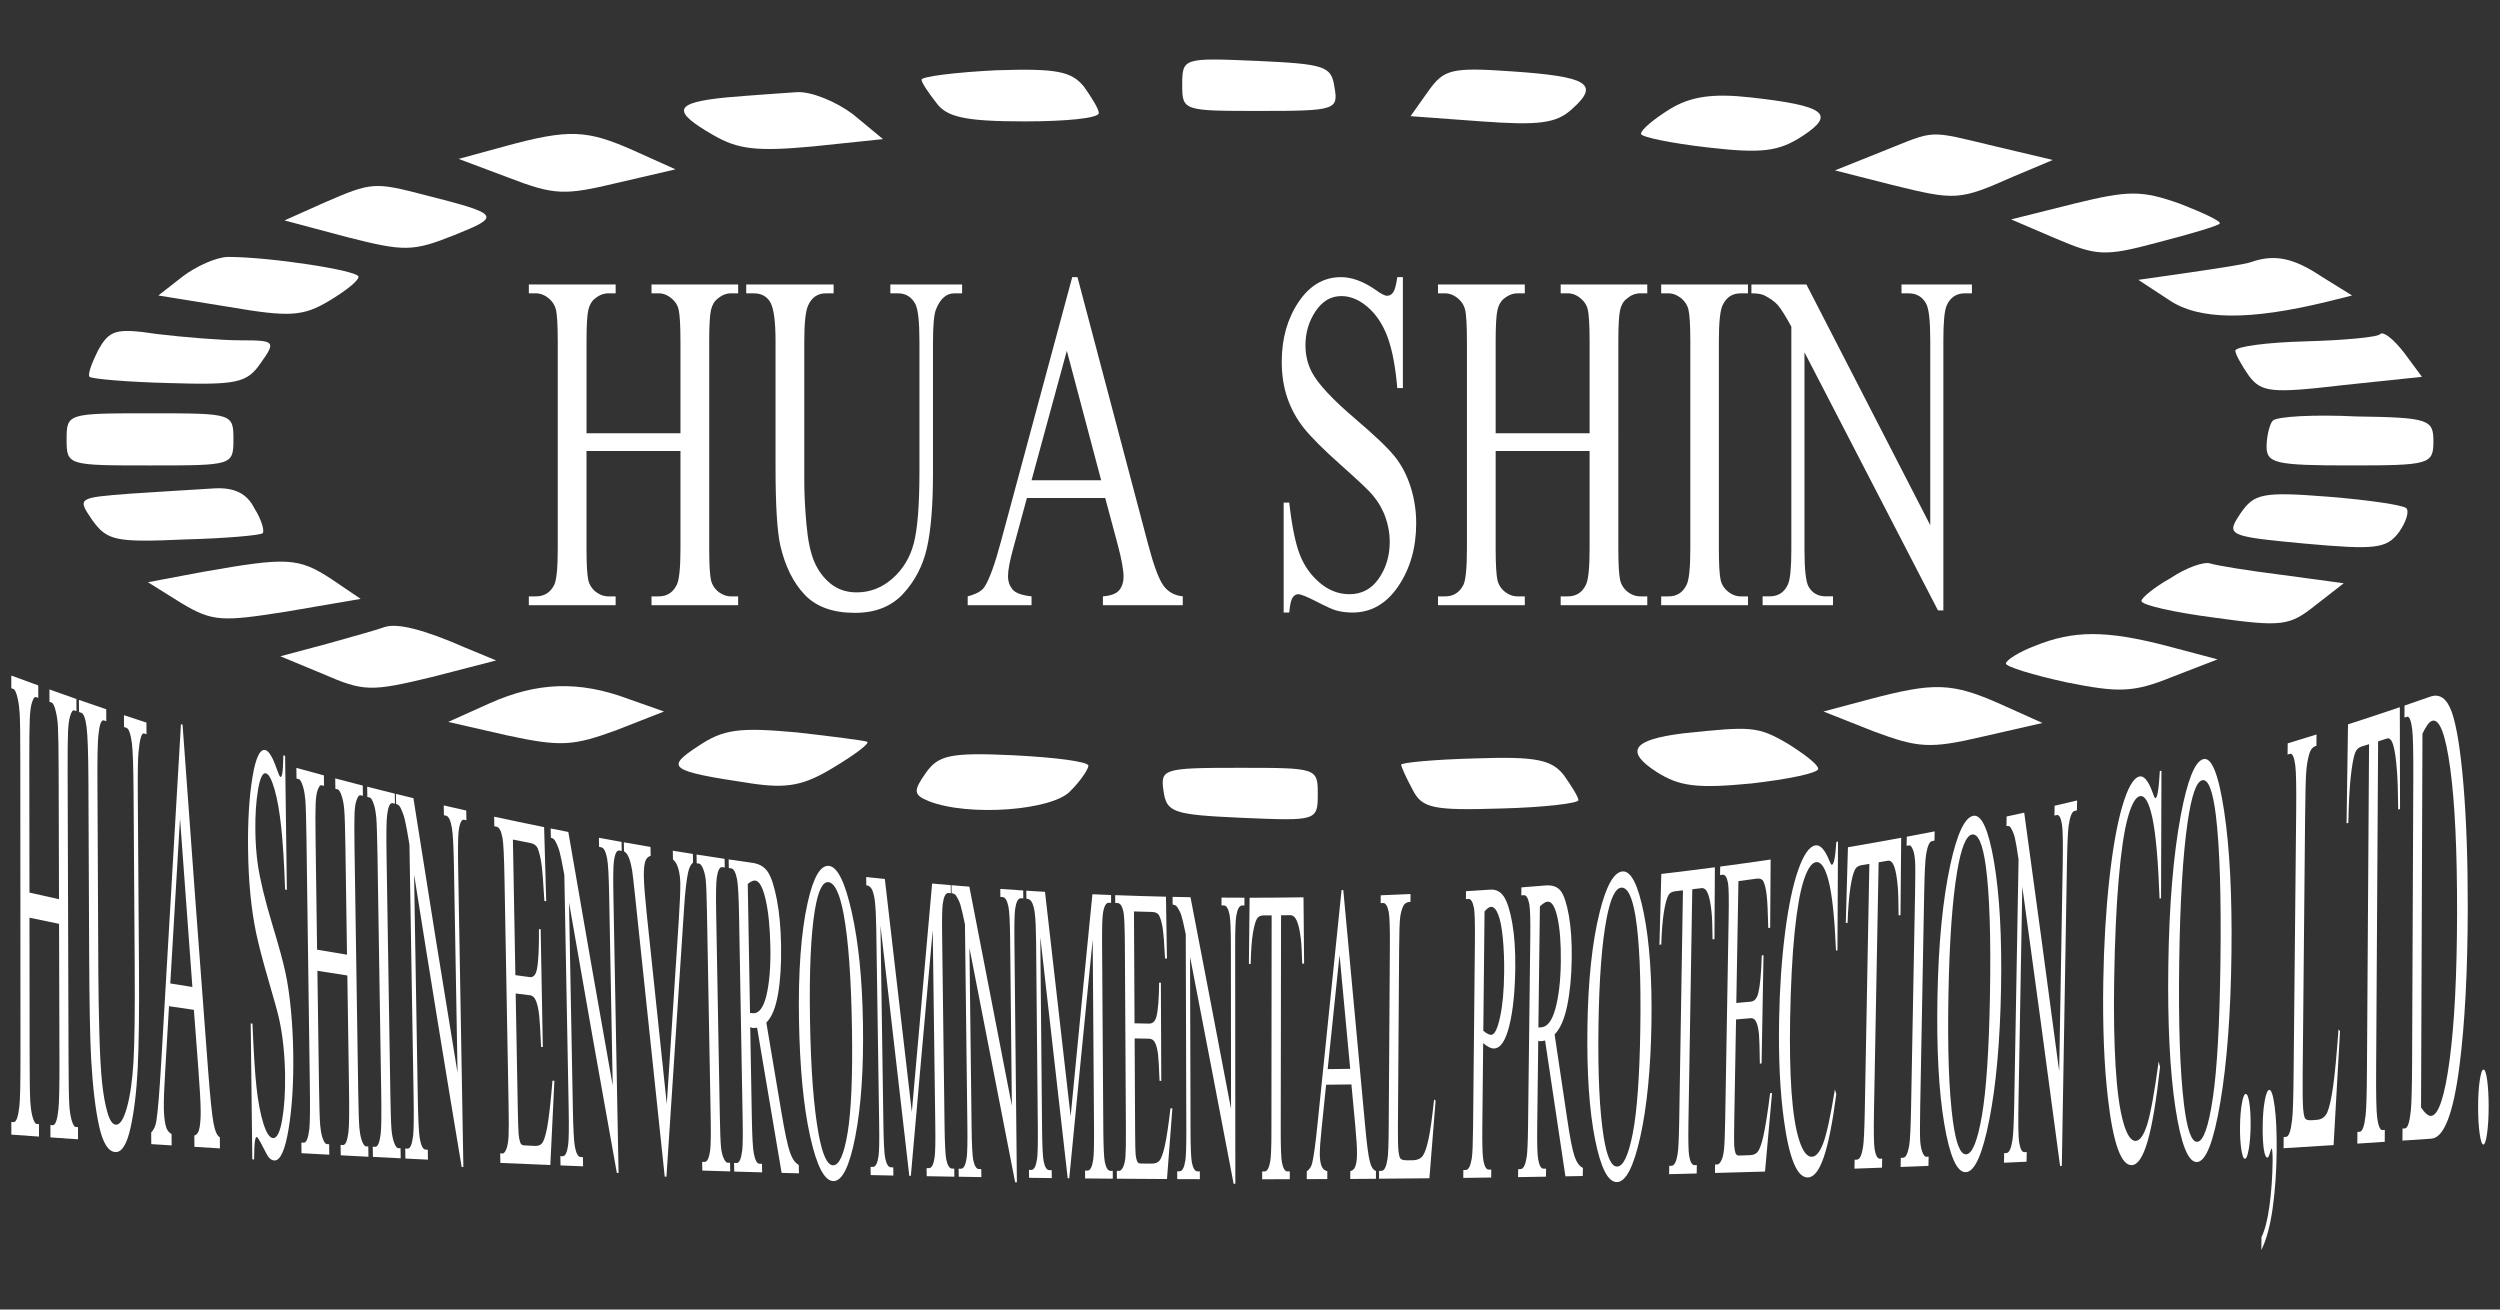 <?xml version="1.0" encoding="utf-8"?>
<!-- Generator: Adobe Illustrator 16.0.3, SVG Export Plug-In . SVG Version: 6.00 Build 0)  -->
<!DOCTYPE svg PUBLIC "-//W3C//DTD SVG 1.1//EN" "http://www.w3.org/Graphics/SVG/1.1/DTD/svg11.dtd">
<svg version="1.1" id="圖層_1" xmlns="http://www.w3.org/2000/svg" xmlns:xlink="http://www.w3.org/1999/xlink" x="0px" y="0px"
	 width="126px" height="66px" viewBox="0 0 126 66" enable-background="new 0 0 126 66" xml:space="preserve">
<rect x="0" y="0" width="126" height="66" fill="#333333" stroke="none"/>
<rect display="none" width="126" height="66"/>
<g>
	<path fill="#FFFFFF" d="M59.584,4.278c0,1.313,0.052,1.313,3.941,1.313c3.783,0,3.941-0.053,3.73-1.208
		c-0.157-1.051-0.473-1.156-3.888-1.313C59.637,2.912,59.584,2.912,59.584,4.278z"/>
	<path fill="#FFFFFF" d="M46.447,4.016c0,0.157,0.368,0.683,0.735,1.156c0.525,0.736,1.472,0.946,4.467,0.946
		c2.049,0,3.731-0.157,3.731-0.42c0-0.21-0.368-0.789-0.736-1.314c-0.63-0.788-1.366-0.946-4.466-0.841
		C48.129,3.647,46.447,3.858,46.447,4.016z"/>
	<path fill="#FFFFFF" d="M71.986,4.594l-0.894,1.261l3.573,0.263c2.891,0.21,3.783,0.105,4.572-0.63
		c1.418-1.261,0.787-1.629-3.049-1.892C73.143,3.385,72.773,3.49,71.986,4.594z"/>
	<path fill="#FFFFFF" d="M36.62,4.909c-2.68,0.263-2.785,0.683-0.683,1.892c1.261,0.736,2.208,0.841,5.045,0.578l3.521-0.368
		L42.979,5.75c-0.841-0.63-2.102-1.156-2.837-1.104S37.829,4.804,36.62,4.909z"/>
	<path fill="#FFFFFF" d="M84.178,5.487c-0.842,0.525-1.472,1.051-1.472,1.261c0,0.158,1.524,0.473,3.363,0.683
		c2.731,0.315,3.573,0.21,4.782-0.578c1.682-1.104,1.156-1.524-2.628-1.944C86.332,4.698,85.229,4.856,84.178,5.487z"/>
	<path fill="#FFFFFF" d="M25.427,7.378l-2.312,0.631l2.522,0.946c2.312,0.894,2.837,0.894,5.465,0.263l2.943-0.683l-2.102-0.946
		C29.579,6.538,28.686,6.485,25.427,7.378z"/>
	<path fill="#FFFFFF" d="M94.845,7.641L92.48,8.587l2.89,0.735c3.206,0.789,3.363,0.789,6.096-0.42l1.997-0.84l-2.891-0.684
		C97.052,6.538,97.63,6.538,94.845,7.641z"/>
	<path fill="#FFFFFF" d="M16.336,10.216l-1.997,0.893l3.153,0.841c2.89,0.736,3.311,0.736,5.413-0.105
		c2.365-0.946,2.312-1.051-1.419-1.997C18.859,9.165,18.753,9.165,16.336,10.216z"/>
	<path fill="#FFFFFF" d="M104.514,10.269l-3.152,0.789l2.207,0.946c2.102,0.893,2.47,0.946,5.201,0.21
		c1.63-0.421,3.049-0.841,3.102-0.946c0.104-0.105-0.789-0.525-1.997-0.999C107.93,9.585,107.299,9.585,104.514,10.269z"/>
	<path fill="#FFFFFF" d="M9.19,13.947l-1.209,0.946l3.574,0.578c3.047,0.525,3.731,0.473,5.044-0.315
		c0.789-0.473,1.471-0.999,1.471-1.208c0-0.315-4.466-0.999-6.568-0.999C10.924,12.949,9.873,13.422,9.19,13.947z"/>
	<path fill="#FFFFFF" d="M113.447,13.211c-0.263,0.105-1.682,0.315-3.101,0.525l-2.575,0.368l1.523,0.999
		c1.525,1.051,4.1,1.051,7.988,0.105l1.262-0.315l-1.524-0.946C115.602,13.001,114.656,12.791,113.447,13.211z"/>
	<path fill="#FFFFFF" d="M4.933,17.678c-0.315,0.631-0.525,1.208-0.42,1.313c0.105,0.105,1.892,0.263,3.993,0.315
		c3.416,0.105,3.941,0,4.625-0.998c0.789-1.104,0.736-1.156-0.998-1.156c-0.999,0-2.891-0.158-4.204-0.315
		C5.827,16.522,5.511,16.627,4.933,17.678z"/>
	<path fill="#FFFFFF" d="M119.963,16.837c-0.104,0.158-1.839,0.315-3.783,0.368c-1.944,0.053-3.521,0.263-3.521,0.473
		c0,0.158,0.316,0.736,0.684,1.261c0.631,0.841,1.156,0.893,4.729,0.473l3.994-0.42l-0.894-1.208
		C120.646,17.1,120.121,16.68,119.963,16.837z"/>
	<path fill="#FFFFFF" d="M3.357,22.145c0,1.313,0.052,1.313,4.204,1.313s4.204,0,4.204-1.313c0-1.314-0.053-1.314-4.204-1.314
		S3.357,20.831,3.357,22.145z"/>
	<path fill="#FFFFFF" d="M114.551,21.199c-0.158,0.157-0.315,0.788-0.315,1.313c0,0.841,0.474,0.946,4.204,0.946
		c3.993,0,4.204-0.052,4.204-1.208c0-1.104-0.211-1.208-3.89-1.261C116.652,20.884,114.761,20.989,114.551,21.199z"/>
	<path fill="#FFFFFF" d="M6.615,24.877c-2.732,0.21-2.732,0.21-1.944,1.366c0.736,0.999,1.156,1.104,4.625,0.946
		c2.049-0.052,3.836-0.21,3.941-0.315c0.105-0.105-0.052-0.683-0.42-1.262c-0.368-0.735-0.998-1.051-1.997-0.998
		C10.031,24.667,8.139,24.772,6.615,24.877z"/>
	<path fill="#FFFFFF" d="M112.922,25.875c-0.736,1.104-0.684,1.156,3.258,1.524c3.521,0.315,4.099,0.263,4.729-0.578
		c0.368-0.525,0.525-1.051,0.368-1.209c-0.158-0.157-1.945-0.42-3.941-0.578C114.025,24.772,113.604,24.877,112.922,25.875z"/>
	<path fill="#FFFFFF" d="M10.241,28.819l-2.785,0.525l1.682,1.051c1.577,0.946,2.049,0.946,5.36,0.42l3.679-0.631l-1.472-0.998
		C15.023,28.083,14.445,28.083,10.241,28.819z"/>
	<path fill="#FFFFFF" d="M109.4,29.134c-0.84,0.473-1.471,0.999-1.471,1.156c0,0.21,1.682,0.578,3.678,0.84
		c3.416,0.473,3.784,0.421,5.098-0.63l1.419-1.104l-3.101-0.42c-1.682-0.21-3.311-0.473-3.626-0.578
		C111.082,28.293,110.189,28.608,109.4,29.134z"/>
	<path fill="#FFFFFF" d="M19.384,31.604c-0.263,0.105-1.577,0.473-2.89,0.841l-2.365,0.631l2.154,0.893
		c2.05,0.894,2.417,0.894,5.465,0.158l3.258-0.841l-1.524-0.63C21.329,31.709,20.015,31.393,19.384,31.604z"/>
	<path fill="#FFFFFF" d="M102.569,32.549c-0.841,0.316-1.472,0.736-1.472,0.894s1.367,0.578,3.049,0.946
		c2.627,0.525,3.363,0.525,5.307-0.263l2.313-0.894l-2.574-0.683C106.143,31.761,104.514,31.761,102.569,32.549z"/>
	<path fill="#FFFFFF" d="M24.692,35.439l-2.102,0.946l2.995,0.684c2.68,0.578,3.311,0.525,5.465-0.263l2.417-0.946l-1.787-0.63
		C29.158,34.284,27.057,34.389,24.692,35.439z"/>
	<path fill="#FFFFFF" d="M94.267,35.23l-2.364,0.63l2.521,0.998c2.26,0.841,2.838,0.894,5.518,0.264l2.996-0.684l-2.102-0.945
		C98.365,34.389,97.473,34.389,94.267,35.23z"/>
	<path fill="#FFFFFF" d="M35.202,37.595c-1.682,1.104-1.524,1.261,2.68,1.892c1.787,0.263,2.627,0.105,4.099-0.788
		c1.051-0.631,1.839-1.209,1.734-1.313c-0.105-0.053-1.681-0.263-3.573-0.474C37.251,36.648,36.463,36.754,35.202,37.595z"/>
	<path fill="#FFFFFF" d="M84.808,36.964c-2.522,0.315-2.942,0.894-1.313,1.944c1.156,0.735,2.05,0.841,4.781,0.578
		c1.84-0.21,3.363-0.525,3.363-0.736c0-0.21-0.683-0.735-1.523-1.261C88.592,36.596,88.275,36.596,84.808,36.964z"/>
	<path fill="#FFFFFF" d="M46.657,38.961c-0.63,0.894-0.63,1.104,0.158,1.419c1.997,0.788,6.253,0.473,7.146-0.525
		c0.525-0.525,0.894-1.104,0.894-1.262c0-0.21-1.682-0.42-3.731-0.525C47.866,37.91,47.288,38.067,46.657,38.961z"/>
	<path fill="#FFFFFF" d="M70.619,38.54c0,0.105,0.264,0.684,0.578,1.262c0.473,0.946,1.051,1.051,4.467,0.946
		c2.154-0.054,3.889-0.263,3.889-0.421s-0.367-0.735-0.736-1.261c-0.629-0.789-1.418-0.946-4.466-0.842
		C72.301,38.277,70.619,38.436,70.619,38.54z"/>
	<path fill="#FFFFFF" d="M58.639,39.854c0.157,1.104,0.473,1.208,3.993,1.366c3.731,0.157,3.784,0.157,3.784-1.209
		c0-1.313-0.053-1.313-3.994-1.313C58.639,38.698,58.481,38.75,58.639,39.854z"/>
</g>
<g>
	<path fill="#FFFFFF" d="M29.56,21.835h4.735v-4.619c0-0.831-0.033-1.375-0.097-1.632c-0.045-0.195-0.149-0.364-0.311-0.508
		c-0.214-0.195-0.444-0.293-0.69-0.293h-0.36v-0.446h4.366v0.446h-0.36c-0.24,0-0.467,0.093-0.681,0.277
		c-0.162,0.123-0.272,0.315-0.331,0.577c-0.058,0.262-0.087,0.788-0.087,1.578V27.64c0,0.821,0.032,1.365,0.097,1.632
		c0.052,0.195,0.156,0.364,0.311,0.508c0.22,0.185,0.451,0.277,0.69,0.277h0.36v0.446h-4.366v-0.446h0.36
		c0.421,0,0.726-0.195,0.914-0.585c0.123-0.247,0.185-0.857,0.185-1.832v-4.911H29.56v4.911c0,0.821,0.032,1.365,0.097,1.632
		c0.052,0.195,0.156,0.364,0.311,0.508c0.221,0.185,0.451,0.277,0.69,0.277h0.37v0.446h-4.375v-0.446h0.359
		c0.421,0,0.729-0.195,0.924-0.585c0.117-0.247,0.175-0.857,0.175-1.832V17.217c0-0.831-0.032-1.375-0.097-1.632
		c-0.052-0.195-0.155-0.364-0.311-0.508c-0.22-0.195-0.451-0.293-0.69-0.293h-0.359v-0.446h4.375v0.446h-0.37
		c-0.24,0-0.47,0.093-0.69,0.277c-0.155,0.123-0.262,0.315-0.321,0.577c-0.058,0.262-0.087,0.788-0.087,1.578V21.835z"/>
	<path fill="#FFFFFF" d="M44.873,14.784v-0.446h3.617v0.446h-0.389c-0.402,0-0.71,0.267-0.924,0.801
		c-0.104,0.246-0.155,0.816-0.155,1.709v6.558c0,1.622-0.103,2.879-0.307,3.772s-0.603,1.66-1.196,2.302
		c-0.593,0.641-1.401,0.962-2.426,0.962c-1.115,0-1.96-0.305-2.538-0.916c-0.577-0.61-0.985-1.434-1.225-2.471
		c-0.162-0.708-0.243-2.037-0.243-3.987v-6.312c0-0.996-0.086-1.647-0.258-1.956c-0.172-0.308-0.452-0.462-0.841-0.462H37.61v-0.446
		h4.404v0.446h-0.389c-0.421,0-0.723,0.211-0.904,0.631c-0.123,0.288-0.185,0.883-0.185,1.786v7.051
		c0,0.626,0.035,1.345,0.107,2.155c0.071,0.811,0.202,1.442,0.394,1.894c0.191,0.452,0.467,0.824,0.826,1.116
		c0.36,0.292,0.799,0.439,1.317,0.439c0.668,0,1.266-0.231,1.794-0.693s0.888-1.052,1.079-1.771
		c0.191-0.718,0.287-1.935,0.287-3.648v-6.543c0-1.006-0.072-1.637-0.214-1.894c-0.195-0.349-0.483-0.523-0.865-0.523H44.873z"/>
	<path fill="#FFFFFF" d="M55.703,25.099h-3.947l-0.69,2.541c-0.175,0.626-0.263,1.098-0.263,1.416c0,0.247,0.075,0.462,0.224,0.646
		c0.149,0.185,0.47,0.303,0.963,0.354v0.446h-3.218v-0.446c0.428-0.113,0.707-0.267,0.836-0.462c0.253-0.38,0.535-1.155,0.846-2.325
		l3.587-13.302h0.263l3.558,13.456c0.285,1.078,0.544,1.776,0.778,2.094c0.233,0.318,0.558,0.498,0.972,0.539v0.446h-4.025v-0.446
		c0.408-0.031,0.684-0.136,0.826-0.316c0.143-0.179,0.214-0.402,0.214-0.669c0-0.349-0.101-0.898-0.301-1.647L55.703,25.099z
		 M55.499,24.206l-1.731-6.527l-1.779,6.527H55.499z"/>
	<path fill="#FFFFFF" d="M70.705,13.968v5.589h-0.282c-0.091-1.067-0.253-1.919-0.485-2.556c-0.234-0.636-0.566-1.142-0.997-1.517
		c-0.431-0.375-0.877-0.562-1.337-0.562c-0.525,0-0.957,0.254-1.298,0.762c-0.341,0.508-0.511,1.08-0.511,1.716
		c0,0.493,0.107,0.945,0.32,1.355c0.313,0.595,1.054,1.391,2.227,2.386c0.953,0.811,1.604,1.432,1.949,1.863
		c0.348,0.431,0.615,0.942,0.803,1.532c0.188,0.59,0.282,1.204,0.282,1.84c0,1.222-0.3,2.276-0.899,3.164
		c-0.6,0.888-1.369,1.332-2.309,1.332c-0.299,0-0.578-0.036-0.837-0.108c-0.155-0.041-0.478-0.188-0.968-0.439
		c-0.488-0.251-0.799-0.377-0.928-0.377c-0.123,0-0.223,0.062-0.297,0.185c-0.074,0.124-0.128,0.37-0.16,0.739h-0.282V25.33h0.282
		c0.129,1.16,0.305,2.027,0.525,2.602c0.22,0.575,0.557,1.054,1.011,1.439c0.454,0.385,0.952,0.577,1.497,0.577
		c0.622,0,1.117-0.264,1.482-0.793c0.366-0.528,0.55-1.147,0.55-1.855c0-0.4-0.069-0.803-0.209-1.208s-0.354-0.783-0.647-1.132
		c-0.193-0.236-0.727-0.741-1.599-1.516s-1.492-1.394-1.862-1.855c-0.369-0.461-0.649-0.97-0.84-1.524
		C64.695,19.511,64.6,18.9,64.6,18.233c0-1.16,0.279-2.16,0.841-3.002c0.561-0.841,1.274-1.263,2.144-1.263
		c0.545,0,1.121,0.21,1.73,0.631c0.279,0.206,0.477,0.308,0.594,0.308c0.129,0,0.234-0.062,0.315-0.185
		c0.081-0.123,0.147-0.375,0.199-0.754H70.705z"/>
	<path fill="#FFFFFF" d="M75.381,21.835h4.735v-4.619c0-0.831-0.032-1.375-0.097-1.632c-0.046-0.195-0.15-0.364-0.312-0.508
		c-0.214-0.195-0.444-0.293-0.69-0.293h-0.359v-0.446h4.365v0.446h-0.359c-0.24,0-0.467,0.093-0.682,0.277
		c-0.162,0.123-0.271,0.315-0.33,0.577s-0.088,0.788-0.088,1.578V27.64c0,0.821,0.033,1.365,0.098,1.632
		c0.052,0.195,0.156,0.364,0.311,0.508c0.221,0.185,0.451,0.277,0.691,0.277h0.359v0.446h-4.365v-0.446h0.359
		c0.422,0,0.727-0.195,0.914-0.585c0.123-0.247,0.185-0.857,0.185-1.832v-4.911h-4.735v4.911c0,0.821,0.033,1.365,0.098,1.632
		c0.052,0.195,0.156,0.364,0.311,0.508c0.221,0.185,0.451,0.277,0.691,0.277h0.369v0.446h-4.375v-0.446h0.359
		c0.422,0,0.729-0.195,0.924-0.585c0.117-0.247,0.175-0.857,0.175-1.832V17.217c0-0.831-0.032-1.375-0.097-1.632
		c-0.053-0.195-0.156-0.364-0.312-0.508c-0.22-0.195-0.45-0.293-0.69-0.293h-0.359v-0.446h4.375v0.446H76.48
		c-0.24,0-0.471,0.093-0.691,0.277c-0.154,0.123-0.262,0.315-0.32,0.577s-0.088,0.788-0.088,1.578V21.835z"/>
	<path fill="#FFFFFF" d="M88.098,30.057v0.446h-4.375v-0.446h0.369c0.422,0,0.727-0.195,0.914-0.585
		c0.123-0.247,0.186-0.857,0.186-1.832V17.202c0-0.821-0.033-1.36-0.098-1.617c-0.052-0.195-0.156-0.364-0.311-0.508
		c-0.221-0.195-0.451-0.293-0.691-0.293h-0.369v-0.446h4.375v0.446h-0.369c-0.415,0-0.717,0.195-0.904,0.585
		c-0.129,0.256-0.194,0.867-0.194,1.832V27.64c0,0.821,0.032,1.365,0.097,1.632c0.053,0.195,0.159,0.364,0.321,0.508
		c0.214,0.185,0.44,0.277,0.681,0.277H88.098z"/>
	<path fill="#FFFFFF" d="M88.273,14.338h2.771l6.241,12.131v-9.33c0-0.985-0.071-1.601-0.214-1.847
		c-0.188-0.339-0.482-0.508-0.885-0.508h-0.35v-0.446h3.549v0.446h-0.36c-0.428,0-0.732,0.206-0.914,0.616
		c-0.11,0.256-0.165,0.836-0.165,1.739v13.625h-0.272l-6.728-13.009v9.945c0,0.996,0.068,1.616,0.204,1.863
		c0.188,0.329,0.479,0.493,0.875,0.493h0.359v0.446h-3.548v-0.446h0.359c0.434,0,0.742-0.206,0.924-0.616
		c0.109-0.256,0.165-0.836,0.165-1.739V16.462c-0.298-0.544-0.524-0.903-0.676-1.078c-0.152-0.174-0.378-0.339-0.676-0.493
		c-0.143-0.072-0.363-0.108-0.661-0.108V14.338z"/>
</g>
<g>
	<g>
		<path fill="#FFFFFF" d="M1.485,44.987C1.98,45.1,2.477,45.211,2.974,45.32c-0.006-2.138-0.012-4.276-0.018-6.414
			C2.953,37.752,2.94,36.993,2.92,36.63c-0.015-0.274-0.047-0.521-0.099-0.738c-0.066-0.295-0.139-0.455-0.216-0.481
			c-0.037-0.014-0.074-0.026-0.112-0.039c0-0.208-0.001-0.416-0.001-0.623c0.453,0.161,0.906,0.321,1.359,0.48
			c0.001,0.204,0.001,0.408,0.002,0.612c-0.038-0.013-0.075-0.025-0.113-0.038c-0.075-0.026-0.145,0.076-0.21,0.309
			c-0.05,0.152-0.083,0.406-0.101,0.763c-0.017,0.354-0.024,1.078-0.02,2.169c0.015,4.797,0.031,9.594,0.046,14.391
			c0.003,1.135,0.016,1.887,0.038,2.257c0.017,0.271,0.052,0.507,0.102,0.709c0.07,0.261,0.145,0.394,0.221,0.399
			c0.038,0.002,0.077,0.006,0.115,0.008c0.001,0.205,0.001,0.409,0.002,0.613c-0.464-0.032-0.928-0.064-1.391-0.097
			c0-0.208-0.001-0.415-0.001-0.623c0.038,0.003,0.076,0.006,0.114,0.009c0.135,0.011,0.23-0.254,0.289-0.79
			c0.038-0.339,0.056-1.185,0.052-2.54c-0.006-2.272-0.012-4.546-0.019-6.819c-0.497-0.102-0.994-0.205-1.491-0.31
			c0.002,2.315,0.005,4.632,0.007,6.947c0.001,1.163,0.012,1.934,0.033,2.313c0.017,0.277,0.05,0.52,0.1,0.728
			c0.071,0.267,0.144,0.402,0.22,0.408c0.04,0.003,0.079,0.006,0.118,0.01c0,0.209,0,0.418,0.001,0.627
			c-0.465-0.032-0.929-0.065-1.394-0.1c0-0.213,0-0.426,0-0.639c0.038,0.003,0.076,0.006,0.114,0.009
			c0.134,0.011,0.232-0.26,0.293-0.809c0.038-0.348,0.056-1.215,0.054-2.603c-0.002-4.944-0.005-9.888-0.008-14.831
			c0-1.183-0.01-1.96-0.031-2.332c-0.017-0.282-0.049-0.535-0.097-0.757c-0.069-0.304-0.14-0.468-0.215-0.495
			c-0.037-0.013-0.074-0.026-0.111-0.04c0-0.213,0-0.426,0-0.639c0.452,0.168,0.905,0.333,1.358,0.497c0,0.21,0,0.419,0.001,0.628
			c-0.038-0.014-0.077-0.027-0.115-0.04c-0.075-0.027-0.146,0.077-0.214,0.314c-0.049,0.156-0.082,0.417-0.099,0.782
			c-0.017,0.362-0.026,1.104-0.024,2.222C1.48,40.63,1.482,42.809,1.485,44.987z"/>
		<path fill="#FFFFFF" d="M6.25,36.64c-0.001-0.198-0.002-0.396-0.003-0.595c0.377,0.126,0.755,0.25,1.133,0.373
			c0.001,0.195,0.002,0.392,0.004,0.587c-0.041-0.014-0.081-0.026-0.122-0.039c-0.127-0.04-0.221,0.279-0.283,0.964
			c-0.03,0.315-0.042,1.063-0.033,2.244c0.02,2.889,0.039,5.777,0.059,8.666c0.015,2.144-0.007,3.8-0.063,4.974
			c-0.057,1.175-0.177,2.179-0.361,3.018c-0.184,0.837-0.439,1.251-0.766,1.231c-0.356-0.021-0.627-0.448-0.816-1.29
			c-0.188-0.84-0.323-1.973-0.405-3.393c-0.056-0.971-0.089-2.786-0.101-5.443c-0.013-2.868-0.025-5.735-0.037-8.603
			c-0.006-1.356-0.037-2.253-0.092-2.69c-0.056-0.438-0.145-0.678-0.265-0.72c-0.04-0.013-0.079-0.026-0.118-0.04
			c-0.001-0.203-0.002-0.407-0.002-0.611c0.458,0.159,0.916,0.316,1.375,0.473c0.001,0.2,0.002,0.4,0.003,0.601
			c-0.041-0.014-0.081-0.026-0.122-0.04c-0.131-0.044-0.224,0.21-0.278,0.761c-0.037,0.376-0.053,1.178-0.046,2.4
			c0.015,3.186,0.03,6.37,0.045,9.556c0.004,0.849,0.02,1.823,0.048,2.926c0.028,1.101,0.074,1.96,0.137,2.577
			c0.064,0.617,0.154,1.129,0.271,1.531c0.116,0.405,0.257,0.612,0.422,0.625c0.213,0.017,0.402-0.278,0.567-0.88
			c0.165-0.601,0.273-1.373,0.328-2.317c0.054-0.946,0.075-2.554,0.06-4.823c-0.019-2.891-0.038-5.78-0.057-8.67
			c-0.009-1.333-0.037-2.176-0.083-2.53c-0.064-0.481-0.156-0.742-0.275-0.781C6.332,36.666,6.291,36.653,6.25,36.64z"/>
		<path fill="#FFFFFF" d="M9.772,50.896c-0.418-0.061-0.836-0.121-1.254-0.184c-0.064,1.088-0.128,2.179-0.192,3.272
			c-0.05,0.809-0.073,1.422-0.069,1.837c0.003,0.32,0.029,0.603,0.078,0.847s0.152,0.405,0.311,0.482
			c0.002,0.193,0.003,0.386,0.005,0.578c-0.343-0.021-0.685-0.043-1.027-0.064c-0.001-0.195-0.003-0.391-0.004-0.586
			c0.136-0.139,0.223-0.334,0.262-0.586c0.077-0.49,0.159-1.496,0.247-3.011c0.335-5.738,0.665-11.398,0.99-16.982
			c0.027,0.009,0.055,0.018,0.082,0.026c0.424,5.884,0.853,11.688,1.287,17.416c0.105,1.376,0.196,2.266,0.274,2.673
			c0.079,0.408,0.185,0.642,0.317,0.702c0.002,0.188,0.004,0.375,0.006,0.563c-0.429-0.026-0.857-0.052-1.286-0.078
			c-0.002-0.19-0.004-0.381-0.005-0.571c0.13-0.03,0.217-0.157,0.26-0.384c0.043-0.226,0.063-0.509,0.06-0.849
			c-0.004-0.445-0.043-1.146-0.116-2.108C9.922,52.895,9.847,51.896,9.772,50.896z M9.696,49.744
			c-0.208-2.813-0.416-5.644-0.623-8.494c-0.163,2.754-0.326,5.525-0.491,8.316C8.954,49.626,9.325,49.686,9.696,49.744z"/>
		<path fill="#FFFFFF" d="M14.37,38.094c0.029,2.252,0.059,4.504,0.088,6.757c-0.03-0.007-0.06-0.013-0.089-0.019
			c-0.045-1.298-0.111-2.342-0.194-3.131c-0.084-0.79-0.197-1.43-0.339-1.923c-0.142-0.492-0.286-0.761-0.431-0.802
			c-0.167-0.046-0.298,0.227-0.399,0.821c-0.1,0.597-0.146,1.286-0.136,2.07c0.007,0.606,0.048,1.171,0.122,1.69
			c0.107,0.755,0.354,1.784,0.742,3.069c0.315,1.045,0.532,1.831,0.648,2.371c0.117,0.54,0.21,1.17,0.279,1.892
			c0.069,0.721,0.108,1.463,0.119,2.23c0.02,1.474-0.06,2.735-0.237,3.796c-0.178,1.062-0.417,1.589-0.718,1.574
			c-0.095-0.005-0.186-0.054-0.269-0.146c-0.05-0.053-0.156-0.238-0.315-0.556c-0.161-0.317-0.261-0.479-0.302-0.482
			c-0.04-0.003-0.07,0.071-0.092,0.222c-0.022,0.15-0.036,0.453-0.041,0.909c-0.03-0.001-0.06-0.003-0.09-0.005
			c-0.027-2.283-0.053-4.567-0.08-6.851c0.03,0.004,0.06,0.008,0.089,0.012c0.058,1.438,0.126,2.514,0.205,3.229
			c0.079,0.716,0.193,1.314,0.344,1.799c0.15,0.481,0.313,0.728,0.487,0.739c0.198,0.013,0.353-0.299,0.461-0.932
			c0.109-0.634,0.157-1.378,0.146-2.236c-0.005-0.484-0.034-0.975-0.085-1.474c-0.051-0.495-0.125-0.962-0.223-1.398
			c-0.065-0.296-0.244-0.932-0.532-1.924c-0.289-0.991-0.496-1.787-0.62-2.378c-0.124-0.591-0.22-1.234-0.288-1.932
			c-0.069-0.697-0.108-1.459-0.118-2.284c-0.017-1.435,0.058-2.65,0.223-3.639s0.384-1.437,0.659-1.356
			c0.172,0.051,0.358,0.36,0.557,0.927c0.092,0.273,0.156,0.415,0.192,0.425c0.041,0.012,0.072-0.054,0.097-0.195
			c0.023-0.143,0.041-0.44,0.051-0.896C14.311,38.076,14.341,38.085,14.37,38.094z"/>
		<path fill="#FFFFFF" d="M15.981,47.864c0.502,0.085,1.005,0.17,1.508,0.252c-0.027-1.8-0.054-3.6-0.08-5.399
			c-0.014-0.972-0.034-1.61-0.06-1.915c-0.018-0.231-0.054-0.438-0.107-0.619c-0.072-0.246-0.147-0.379-0.225-0.399
			c-0.038-0.01-0.076-0.02-0.114-0.029c-0.002-0.175-0.005-0.35-0.007-0.524c0.462,0.123,0.924,0.243,1.386,0.362
			c0.003,0.172,0.005,0.345,0.008,0.517c-0.038-0.01-0.077-0.02-0.114-0.029c-0.076-0.019-0.147,0.069-0.212,0.268
			c-0.049,0.13-0.082,0.345-0.095,0.646c-0.014,0.299-0.014,0.908,0,1.827c0.062,4.041,0.123,8.082,0.184,12.122
			c0.015,0.956,0.034,1.589,0.059,1.9c0.021,0.229,0.056,0.427,0.109,0.598c0.074,0.219,0.149,0.33,0.226,0.334
			c0.039,0.002,0.077,0.005,0.115,0.007c0.002,0.172,0.005,0.344,0.008,0.517c-0.466-0.024-0.931-0.049-1.397-0.073
			c-0.002-0.175-0.005-0.35-0.007-0.524c0.038,0.003,0.077,0.005,0.115,0.007c0.135,0.008,0.229-0.215,0.282-0.667
			c0.035-0.285,0.044-0.998,0.028-2.139c-0.029-1.913-0.057-3.827-0.085-5.74c-0.503-0.077-1.006-0.155-1.509-0.235
			c0.027,1.946,0.054,3.893,0.082,5.838c0.013,0.978,0.032,1.625,0.058,1.943c0.02,0.232,0.056,0.436,0.108,0.61
			c0.074,0.224,0.148,0.338,0.225,0.342c0.04,0.002,0.079,0.005,0.118,0.007c0.002,0.176,0.005,0.352,0.008,0.528
			c-0.467-0.025-0.933-0.051-1.4-0.076c-0.002-0.179-0.004-0.357-0.007-0.536c0.039,0.002,0.077,0.004,0.115,0.007
			c0.134,0.008,0.23-0.22,0.286-0.682c0.032-0.292,0.042-1.021,0.026-2.187c-0.057-4.151-0.113-8.304-0.17-12.455
			c-0.013-0.993-0.033-1.646-0.058-1.958c-0.019-0.236-0.055-0.447-0.107-0.633c-0.073-0.253-0.148-0.389-0.223-0.409
			c-0.038-0.011-0.076-0.021-0.114-0.031c-0.002-0.179-0.005-0.357-0.007-0.536c0.462,0.128,0.924,0.255,1.387,0.379
			c0.002,0.176,0.005,0.352,0.007,0.528c-0.039-0.011-0.078-0.021-0.117-0.031c-0.076-0.021-0.147,0.069-0.214,0.271
			c-0.046,0.133-0.078,0.354-0.092,0.661c-0.015,0.305-0.015,0.928-0.002,1.867C15.931,44.202,15.956,46.033,15.981,47.864z"/>
		<path fill="#FFFFFF" d="M20.187,57.871c0.003,0.169,0.005,0.338,0.008,0.507c-0.467-0.022-0.934-0.046-1.4-0.07
			c-0.002-0.171-0.005-0.343-0.008-0.515c0.039,0.002,0.079,0.005,0.118,0.007c0.135,0.008,0.229-0.212,0.282-0.655
			c0.035-0.281,0.043-0.98,0.026-2.102c-0.063-3.996-0.126-7.991-0.188-11.987c-0.015-0.942-0.036-1.564-0.061-1.863
			c-0.02-0.228-0.056-0.43-0.108-0.607c-0.074-0.242-0.148-0.372-0.225-0.392c-0.039-0.01-0.078-0.02-0.117-0.029
			c-0.003-0.172-0.005-0.344-0.008-0.515c0.464,0.118,0.928,0.234,1.392,0.35c0.003,0.169,0.006,0.338,0.008,0.508
			c-0.039-0.01-0.079-0.02-0.117-0.029c-0.133-0.031-0.225,0.167-0.278,0.599c-0.036,0.283-0.046,0.976-0.028,2.078
			c0.063,3.977,0.126,7.952,0.19,11.928c0.015,0.939,0.035,1.562,0.061,1.867c0.02,0.225,0.058,0.42,0.112,0.587
			c0.071,0.215,0.146,0.324,0.223,0.328C20.108,57.866,20.147,57.869,20.187,57.871z"/>
		<path fill="#FFFFFF" d="M19.954,40.013c0.294,0.073,0.588,0.145,0.882,0.216c0.739,4.712,1.48,9.324,2.224,13.844
			c-0.06-3.429-0.119-6.857-0.179-10.286c-0.019-1.086-0.053-1.77-0.104-2.052c-0.066-0.386-0.164-0.595-0.292-0.624
			c-0.038-0.009-0.075-0.017-0.112-0.025c-0.003-0.165-0.006-0.33-0.009-0.494c0.378,0.087,0.756,0.174,1.134,0.259
			c0.003,0.163,0.006,0.326,0.009,0.489c-0.039-0.009-0.077-0.018-0.115-0.025c-0.136-0.03-0.23,0.173-0.28,0.611
			c-0.03,0.275-0.037,0.909-0.019,1.903c0.087,4.996,0.174,9.992,0.261,14.988c-0.029-0.001-0.059-0.002-0.087-0.004
			c-0.802-4.805-1.602-9.717-2.398-14.743c0.062,3.733,0.124,7.466,0.186,11.199c0.019,1.121,0.052,1.821,0.1,2.101
			c0.066,0.374,0.163,0.563,0.29,0.569c0.038,0.003,0.077,0.005,0.115,0.007c0.003,0.166,0.006,0.333,0.008,0.5
			c-0.378-0.019-0.757-0.037-1.136-0.056c-0.002-0.168-0.005-0.337-0.008-0.506c0.039,0.002,0.077,0.004,0.116,0.007
			c0.139,0.007,0.233-0.22,0.284-0.68c0.031-0.288,0.038-0.94,0.021-1.96c-0.07-4.229-0.14-8.456-0.209-12.684
			c-0.105-0.635-0.183-1.058-0.235-1.266c-0.052-0.209-0.127-0.412-0.224-0.608c-0.047-0.093-0.118-0.15-0.213-0.174
			C19.959,40.351,19.957,40.182,19.954,40.013z"/>
		<path fill="#FFFFFF" d="M25.85,42.314c0.042,2.278,0.083,4.556,0.125,6.834c0.24,0.032,0.479,0.064,0.719,0.097
			c0.187,0.024,0.309-0.105,0.366-0.391c0.077-0.379,0.11-1.056,0.103-2.031c0.029,0.005,0.058,0.01,0.086,0.014
			c0.037,1.979,0.073,3.957,0.109,5.935c-0.029-0.002-0.058-0.005-0.087-0.008c-0.038-0.827-0.07-1.361-0.098-1.603
			c-0.034-0.297-0.086-0.532-0.155-0.709c-0.068-0.177-0.171-0.273-0.308-0.291c-0.24-0.029-0.48-0.06-0.72-0.09
			c0.034,1.899,0.069,3.799,0.104,5.698c0.015,0.769,0.029,1.236,0.045,1.4c0.017,0.166,0.042,0.3,0.076,0.399
			c0.034,0.102,0.096,0.154,0.185,0.158c0.185,0.01,0.37,0.02,0.555,0.028c0.185,0.01,0.318-0.052,0.398-0.184
			c0.08-0.131,0.156-0.39,0.229-0.775c0.09-0.514,0.177-1.29,0.262-2.33c0.032,0.003,0.064,0.006,0.097,0.008
			c-0.068,1.411-0.136,2.825-0.205,4.243c-0.839-0.034-1.679-0.069-2.518-0.105c-0.003-0.161-0.006-0.321-0.009-0.482
			c0.038,0.002,0.077,0.004,0.115,0.006c0.077,0.004,0.148-0.087,0.213-0.271c0.049-0.142,0.081-0.346,0.095-0.615
			c0.014-0.27,0.014-0.829-0.002-1.678c-0.068-3.762-0.136-7.522-0.204-11.284c-0.02-1.102-0.052-1.785-0.099-2.047
			c-0.064-0.354-0.165-0.546-0.299-0.574c-0.039-0.008-0.077-0.017-0.115-0.024c-0.003-0.16-0.006-0.321-0.008-0.481
			c0.838,0.182,1.677,0.357,2.518,0.527c0.035,1.245,0.07,2.491,0.106,3.736c-0.031-0.006-0.063-0.011-0.093-0.016
			c-0.05-0.893-0.099-1.512-0.146-1.855c-0.048-0.343-0.114-0.614-0.198-0.814c-0.067-0.132-0.182-0.214-0.343-0.246
			C26.448,42.435,26.149,42.375,25.85,42.314z"/>
		<path fill="#FFFFFF" d="M27.753,41.755c0.296,0.059,0.593,0.117,0.89,0.176c0.747,4.342,1.493,8.602,2.238,12.786
			c-0.059-3.181-0.119-6.361-0.178-9.542c-0.019-1.008-0.053-1.641-0.104-1.901c-0.067-0.356-0.164-0.548-0.294-0.571
			c-0.038-0.007-0.075-0.014-0.113-0.021c-0.003-0.152-0.006-0.306-0.008-0.458c0.38,0.07,0.761,0.14,1.142,0.208
			c0.003,0.151,0.006,0.303,0.008,0.454c-0.038-0.007-0.077-0.014-0.115-0.021c-0.138-0.024-0.232,0.167-0.283,0.576
			c-0.03,0.256-0.037,0.845-0.02,1.767c0.086,4.637,0.173,9.273,0.259,13.91c-0.029-0.001-0.058-0.002-0.087-0.003
			c-0.802-4.455-1.606-8.996-2.41-13.63c0.064,3.453,0.128,6.907,0.193,10.361c0.019,1.037,0.053,1.685,0.102,1.943
			c0.066,0.346,0.163,0.52,0.29,0.525c0.039,0.002,0.077,0.003,0.115,0.005c0.003,0.154,0.006,0.309,0.009,0.463
			c-0.379-0.015-0.759-0.029-1.138-0.045c-0.003-0.156-0.006-0.312-0.008-0.468c0.038,0.002,0.077,0.004,0.115,0.005
			c0.139,0.007,0.234-0.204,0.284-0.63c0.03-0.267,0.038-0.87,0.02-1.813c-0.072-3.91-0.145-7.821-0.218-11.732
			c-0.106-0.584-0.186-0.973-0.238-1.165c-0.052-0.191-0.128-0.378-0.227-0.557c-0.047-0.084-0.118-0.136-0.214-0.154
			C27.759,42.067,27.756,41.911,27.753,41.755z"/>
		<path fill="#FFFFFF" d="M34.922,43.038c0.002,0.146,0.005,0.294,0.008,0.44c-0.114,0.083-0.198,0.252-0.253,0.507
			c-0.079,0.373-0.145,0.95-0.196,1.735c-0.299,4.486-0.596,9.014-0.892,13.585c-0.029-0.001-0.059-0.002-0.087-0.003
			c-0.496-4.66-0.993-9.368-1.492-14.128c-0.076-0.726-0.128-1.175-0.156-1.345c-0.046-0.256-0.1-0.46-0.162-0.609
			c-0.06-0.151-0.142-0.256-0.243-0.315c-0.002-0.15-0.005-0.302-0.008-0.453c0.448,0.08,0.896,0.158,1.344,0.234
			c0.002,0.149,0.005,0.299,0.008,0.448c-0.151,0.047-0.248,0.159-0.289,0.338c-0.042,0.179-0.06,0.413-0.055,0.702
			c0.007,0.394,0.056,1.02,0.145,1.877c0.337,3.221,0.675,6.419,1.011,9.595c0.201-3.103,0.402-6.185,0.604-9.248
			c0.059-0.907,0.084-1.537,0.078-1.894c-0.004-0.225-0.031-0.443-0.083-0.66c-0.051-0.216-0.133-0.38-0.245-0.489
			c-0.008-0.001-0.021-0.014-0.042-0.036c-0.002-0.148-0.005-0.297-0.008-0.444C34.247,42.931,34.584,42.984,34.922,43.038z"/>
		<path fill="#FFFFFF" d="M36.794,58.604c0.002,0.145,0.005,0.29,0.008,0.435c-0.468-0.014-0.937-0.028-1.405-0.043
			c-0.002-0.146-0.005-0.293-0.008-0.439c0.04,0.001,0.079,0.002,0.118,0.004c0.135,0.005,0.23-0.185,0.283-0.564
			c0.035-0.24,0.045-0.839,0.027-1.797c-0.062-3.415-0.124-6.831-0.186-10.246c-0.014-0.806-0.035-1.337-0.06-1.592
			c-0.02-0.193-0.057-0.364-0.11-0.514c-0.074-0.203-0.15-0.31-0.228-0.321c-0.04-0.006-0.079-0.012-0.119-0.019
			c-0.003-0.146-0.005-0.293-0.008-0.439c0.471,0.074,0.941,0.146,1.413,0.216c0.002,0.146,0.005,0.29,0.008,0.436
			c-0.04-0.006-0.079-0.012-0.119-0.018c-0.134-0.02-0.228,0.155-0.282,0.528c-0.037,0.245-0.048,0.84-0.031,1.783
			c0.062,3.403,0.123,6.807,0.184,10.21c0.014,0.804,0.035,1.336,0.06,1.598c0.02,0.191,0.057,0.358,0.112,0.501
			c0.072,0.184,0.146,0.275,0.223,0.278C36.715,58.601,36.755,58.603,36.794,58.604z"/>
		<path fill="#FFFFFF" d="M40.268,59.136c-0.292-0.008-0.583-0.016-0.875-0.023c-0.411-2.42-0.823-4.858-1.236-7.317
			c-0.083,0.013-0.149,0.018-0.2,0.014c-0.022-0.002-0.047-0.006-0.071-0.013s-0.049-0.017-0.074-0.029
			c0.027,1.513,0.053,3.025,0.08,4.538c0.017,0.982,0.051,1.593,0.101,1.833c0.066,0.339,0.161,0.51,0.283,0.514
			c0.043,0.002,0.085,0.003,0.128,0.004c0.002,0.144,0.005,0.287,0.007,0.43c-0.468-0.013-0.937-0.026-1.405-0.04
			c-0.002-0.146-0.005-0.29-0.008-0.435c0.042,0.001,0.084,0.003,0.125,0.004c0.138,0.005,0.232-0.206,0.285-0.632
			c0.03-0.238,0.037-0.805,0.02-1.701c-0.06-3.373-0.12-6.747-0.179-10.121c-0.017-0.985-0.052-1.601-0.102-1.846
			c-0.069-0.347-0.165-0.53-0.289-0.548c-0.042-0.006-0.084-0.012-0.126-0.019c-0.002-0.145-0.005-0.289-0.008-0.434
			c0.4,0.059,0.8,0.117,1.201,0.173c0.352,0.05,0.613,0.207,0.783,0.471c0.17,0.263,0.318,0.723,0.446,1.381
			c0.127,0.657,0.198,1.43,0.213,2.322c0.016,0.94-0.036,1.756-0.155,2.446c-0.12,0.689-0.316,1.167-0.589,1.43
			c0.252,1.503,0.504,2.998,0.755,4.485c0.171,1.028,0.316,1.708,0.433,2.045c0.116,0.337,0.266,0.552,0.447,0.645
			C40.264,58.853,40.266,58.994,40.268,59.136z M37.801,51.053c0.031,0.003,0.059,0.005,0.08,0.007
			c0.022,0.002,0.04,0.004,0.055,0.005c0.313,0.027,0.544-0.274,0.693-0.9c0.149-0.627,0.215-1.43,0.198-2.414
			c-0.017-0.974-0.095-1.771-0.234-2.393c-0.14-0.623-0.316-0.949-0.53-0.978c-0.094-0.013-0.219,0.044-0.376,0.171
			C37.725,46.719,37.763,48.886,37.801,51.053z"/>
		<path fill="#FFFFFF" d="M41.787,43.642c0.43,0.053,0.813,0.845,1.15,2.366s0.523,3.384,0.557,5.601
			c0.035,2.282-0.095,4.169-0.386,5.672c-0.291,1.503-0.66,2.256-1.108,2.246c-0.45-0.009-0.84-0.762-1.172-2.27
			c-0.333-1.509-0.519-3.464-0.559-5.853c-0.041-2.438,0.104-4.411,0.435-5.904C40.994,44.204,41.354,43.589,41.787,43.642z
			 M41.753,44.461c-0.296-0.034-0.525,0.44-0.687,1.428c-0.202,1.235-0.282,3.076-0.242,5.514c0.041,2.497,0.188,4.428,0.439,5.783
			c0.191,1.023,0.432,1.537,0.721,1.545c0.308,0.009,0.554-0.541,0.737-1.644c0.182-1.102,0.255-2.838,0.219-5.215
			c-0.04-2.578-0.181-4.514-0.423-5.814C42.323,45.031,42.068,44.498,41.753,44.461z"/>
		<path fill="#FFFFFF" d="M45.829,59.264c-0.481-4.175-0.965-8.377-1.453-12.61c0.049,3.33,0.098,6.66,0.147,9.99
			c0.013,0.922,0.044,1.497,0.091,1.727c0.064,0.306,0.161,0.459,0.288,0.462c0.04,0.001,0.08,0.002,0.119,0.003
			c0.002,0.138,0.004,0.274,0.006,0.412c-0.381-0.008-0.763-0.016-1.144-0.024c-0.002-0.139-0.004-0.276-0.006-0.415
			c0.038,0.001,0.077,0.002,0.115,0.003c0.14,0.004,0.236-0.185,0.289-0.563c0.032-0.237,0.042-0.773,0.029-1.611
			c-0.048-3.263-0.097-6.525-0.145-9.788c-0.01-0.655-0.034-1.134-0.072-1.432c-0.024-0.221-0.068-0.406-0.131-0.556
			c-0.063-0.148-0.163-0.23-0.3-0.245c-0.002-0.138-0.004-0.276-0.006-0.414c0.313,0.033,0.626,0.066,0.94,0.099
			c0.457,3.94,0.91,7.854,1.36,11.743c0.338-3.86,0.679-7.697,1.023-11.514c0.313,0.028,0.625,0.056,0.938,0.081
			c0.002,0.136,0.003,0.271,0.005,0.406c-0.038-0.003-0.075-0.007-0.113-0.01c-0.144-0.012-0.241,0.167-0.293,0.536
			c-0.033,0.23-0.044,0.757-0.033,1.58c0.041,3.207,0.082,6.414,0.123,9.622c0.012,0.906,0.042,1.473,0.087,1.698
			c0.065,0.301,0.161,0.451,0.29,0.454c0.038,0.001,0.075,0.001,0.112,0.002c0.002,0.135,0.003,0.271,0.005,0.405
			c-0.465-0.008-0.929-0.016-1.394-0.024c-0.002-0.137-0.004-0.272-0.005-0.408c0.04,0,0.079,0.001,0.118,0.002
			c0.14,0.003,0.235-0.183,0.287-0.557c0.034-0.233,0.043-0.762,0.033-1.587c-0.043-3.284-0.086-6.569-0.129-9.854
			c-0.371,4.104-0.739,8.232-1.103,12.388C45.881,59.265,45.855,59.264,45.829,59.264z"/>
		<path fill="#FFFFFF" d="M47.955,44.614c0.3,0.025,0.6,0.05,0.9,0.073c0.72,3.714,1.434,7.392,2.143,11.041
			c-0.029-2.792-0.058-5.584-0.087-8.377c-0.009-0.885-0.038-1.438-0.087-1.663c-0.064-0.308-0.161-0.467-0.292-0.476
			c-0.038-0.003-0.076-0.005-0.113-0.008c-0.001-0.134-0.003-0.268-0.004-0.401c0.384,0.026,0.769,0.053,1.154,0.077
			c0.001,0.133,0.002,0.267,0.004,0.399c-0.039-0.002-0.078-0.005-0.117-0.007c-0.139-0.009-0.236,0.169-0.292,0.533
			c-0.034,0.229-0.045,0.747-0.038,1.558c0.042,4.074,0.083,8.149,0.125,12.224c-0.029,0-0.059,0-0.088-0.001
			c-0.761-3.9-1.528-7.834-2.302-11.808c0.036,3.001,0.071,6.003,0.107,9.004c0.01,0.901,0.04,1.464,0.085,1.688
			c0.063,0.299,0.16,0.449,0.287,0.451c0.039,0.001,0.077,0.002,0.116,0.002c0.001,0.135,0.003,0.269,0.004,0.403
			c-0.38-0.006-0.76-0.012-1.14-0.019c-0.001-0.135-0.003-0.27-0.005-0.405c0.039,0.001,0.077,0.002,0.116,0.002
			c0.14,0.003,0.236-0.182,0.29-0.553c0.032-0.231,0.045-0.756,0.035-1.575c-0.041-3.395-0.082-6.79-0.122-10.185
			c-0.103-0.5-0.18-0.831-0.231-0.993c-0.051-0.162-0.127-0.317-0.225-0.465c-0.047-0.068-0.12-0.107-0.216-0.115
			C47.958,44.885,47.957,44.749,47.955,44.614z"/>
		<path fill="#FFFFFF" d="M53.812,59.384c-0.456-4.035-0.916-8.086-1.381-12.155c0.03,3.213,0.059,6.426,0.089,9.639
			c0.008,0.89,0.035,1.444,0.081,1.665c0.063,0.295,0.157,0.441,0.286,0.443c0.04,0.001,0.079,0.001,0.119,0.002
			c0.001,0.132,0.002,0.265,0.004,0.397c-0.382-0.004-0.763-0.009-1.145-0.014c-0.001-0.133-0.003-0.267-0.004-0.399
			c0.038,0,0.077,0.001,0.115,0.002c0.14,0.002,0.237-0.181,0.292-0.547c0.033-0.229,0.046-0.746,0.039-1.554
			c-0.03-3.146-0.059-6.293-0.088-9.439c-0.006-0.633-0.027-1.093-0.063-1.379c-0.023-0.212-0.066-0.389-0.128-0.53
			c-0.062-0.142-0.162-0.216-0.299-0.225c-0.001-0.133-0.002-0.267-0.003-0.399c0.314,0.02,0.628,0.039,0.942,0.057
			c0.435,3.787,0.866,7.56,1.292,11.317c0.362-3.743,0.727-7.475,1.097-11.195c0.313,0.014,0.627,0.026,0.94,0.039
			c0.001,0.131,0.002,0.263,0.003,0.395c-0.038-0.002-0.076-0.003-0.114-0.005c-0.144-0.005-0.243,0.173-0.297,0.533
			c-0.035,0.227-0.049,0.738-0.044,1.539c0.021,3.116,0.042,6.233,0.062,9.351c0.007,0.881,0.032,1.432,0.077,1.649
			c0.062,0.292,0.156,0.438,0.287,0.439c0.038,0,0.075,0,0.112,0.001c0.001,0.131,0.001,0.263,0.002,0.395
			c-0.465-0.004-0.93-0.008-1.395-0.013c-0.001-0.132-0.002-0.264-0.003-0.396c0.04,0,0.08,0.001,0.12,0.001
			c0.14,0.002,0.236-0.18,0.29-0.543c0.034-0.228,0.047-0.74,0.042-1.541c-0.022-3.188-0.044-6.378-0.067-9.566
			c-0.398,4-0.792,8.012-1.182,12.037C53.864,59.385,53.838,59.384,53.812,59.384z"/>
		<path fill="#FFFFFF" d="M57.152,45.937c0.01,1.88,0.02,3.759,0.029,5.638c0.243,0.005,0.485,0.01,0.728,0.015
			c0.189,0.003,0.313-0.116,0.376-0.359c0.083-0.323,0.127-0.892,0.135-1.705c0.029,0,0.059,0.001,0.088,0.001
			c0.007,1.649,0.013,3.299,0.02,4.948c-0.029-0.001-0.059-0.001-0.087-0.001c-0.026-0.688-0.051-1.131-0.075-1.33
			c-0.03-0.244-0.079-0.437-0.145-0.578c-0.067-0.142-0.17-0.213-0.308-0.216c-0.243-0.004-0.485-0.009-0.727-0.013
			c0.008,1.566,0.016,3.133,0.024,4.699c0.004,0.635,0.012,1.02,0.026,1.155c0.014,0.137,0.039,0.245,0.071,0.327
			c0.032,0.082,0.094,0.123,0.183,0.124c0.186,0.002,0.372,0.003,0.557,0.004c0.185,0.002,0.32-0.054,0.403-0.167
			c0.082-0.112,0.162-0.331,0.241-0.655c0.099-0.434,0.199-1.087,0.3-1.963c0.032,0,0.065,0.001,0.097,0.001
			c-0.091,1.187-0.182,2.373-0.272,3.561c-0.842-0.004-1.684-0.009-2.526-0.016c0-0.131-0.001-0.263-0.002-0.395
			c0.038,0.001,0.077,0.001,0.115,0.001c0.078,0.001,0.15-0.076,0.217-0.229c0.051-0.118,0.086-0.287,0.104-0.509
			c0.018-0.222,0.024-0.683,0.021-1.38c-0.017-3.092-0.035-6.183-0.052-9.274c-0.005-0.905-0.029-1.464-0.073-1.675
			c-0.062-0.282-0.16-0.427-0.296-0.432c-0.039-0.001-0.078-0.003-0.117-0.004c0-0.132-0.001-0.263-0.002-0.395
			c0.853,0.032,1.706,0.059,2.559,0.078c0.017,1.039,0.033,2.078,0.05,3.117c-0.032,0-0.064-0.001-0.096-0.002
			c-0.036-0.741-0.078-1.253-0.12-1.533c-0.044-0.281-0.105-0.5-0.189-0.655c-0.066-0.101-0.181-0.153-0.346-0.158
			C57.76,45.955,57.456,45.946,57.152,45.937z"/>
		<path fill="#FFFFFF" d="M59.099,45.202c0.301,0.007,0.602,0.013,0.902,0.018c0.688,3.565,1.369,7.12,2.043,10.672
			c-0.002-2.73-0.004-5.46-0.007-8.19c0-0.864-0.024-1.405-0.071-1.621c-0.062-0.298-0.159-0.447-0.289-0.448
			c-0.038-0.001-0.076-0.001-0.113-0.001c0-0.131,0-0.262,0-0.392c0.385,0.003,0.771,0.005,1.156,0.005c0,0.131,0,0.262,0,0.392
			c-0.039,0-0.078,0-0.117,0c-0.14,0-0.238,0.18-0.298,0.539c-0.035,0.227-0.053,0.734-0.052,1.527
			c0.002,3.986,0.005,7.974,0.008,11.96c-0.029,0-0.058,0-0.087,0c-0.724-3.808-1.456-7.617-2.195-11.438
			c0.008,2.913,0.016,5.827,0.024,8.741c0.002,0.875,0.026,1.421,0.07,1.638c0.061,0.289,0.156,0.434,0.283,0.434
			c0.039,0,0.077,0,0.116,0.001c0,0.13,0,0.261,0.001,0.392c-0.38-0.001-0.761-0.002-1.141-0.004c0-0.131,0-0.262-0.001-0.393
			c0.039,0,0.077,0,0.115,0c0.14,0.001,0.238-0.179,0.295-0.54c0.035-0.226,0.052-0.734,0.05-1.528
			c-0.01-3.294-0.02-6.588-0.029-9.881c-0.099-0.479-0.173-0.797-0.223-0.951c-0.051-0.154-0.125-0.301-0.222-0.438
			c-0.047-0.064-0.119-0.098-0.215-0.1C59.1,45.464,59.1,45.333,59.099,45.202z"/>
		<path fill="#FFFFFF" d="M65.697,45.225c0.01,1.113,0.021,2.228,0.03,3.341c-0.032,0-0.063,0.001-0.096,0.001
			c-0.016-0.586-0.038-1.005-0.069-1.258c-0.05-0.404-0.115-0.703-0.201-0.896c-0.082-0.192-0.193-0.288-0.33-0.287
			c-0.155,0.002-0.311,0.004-0.466,0.005c-0.006,3.613-0.011,7.228-0.016,10.841c-0.001,0.874,0.02,1.42,0.064,1.636
			c0.06,0.289,0.152,0.433,0.279,0.432c0.038,0,0.076,0,0.114,0c-0.001,0.131-0.001,0.262-0.001,0.392
			c-0.464,0.002-0.928,0.002-1.392,0.003c0-0.131,0-0.262,0-0.393c0.039,0,0.079,0,0.118,0c0.138,0,0.236-0.181,0.295-0.541
			c0.035-0.226,0.054-0.733,0.054-1.526c0.004-3.613,0.007-7.227,0.011-10.84c-0.132,0.001-0.265,0.002-0.397,0.002
			c-0.156,0.001-0.267,0.051-0.333,0.149c-0.084,0.136-0.157,0.391-0.217,0.764c-0.06,0.375-0.096,0.886-0.109,1.534
			c-0.031,0-0.061,0-0.091,0c0.012-1.112,0.025-2.225,0.037-3.337C63.888,45.245,64.793,45.238,65.697,45.225z"/>
		<path fill="#FFFFFF" d="M68.111,54.655c-0.426,0.006-0.851,0.011-1.275,0.015c-0.077,0.746-0.153,1.491-0.23,2.236
			c-0.058,0.551-0.087,0.967-0.088,1.247c-0.001,0.217,0.022,0.405,0.07,0.567c0.047,0.163,0.15,0.267,0.309,0.311
			c0,0.131,0,0.262-0.001,0.393c-0.346,0.001-0.691,0.003-1.036,0.004c0-0.131,0-0.262,0.001-0.393
			c0.14-0.099,0.229-0.235,0.271-0.407c0.082-0.334,0.174-1.016,0.278-2.045c0.397-3.901,0.799-7.809,1.204-11.724
			c0.029,0,0.058-0.001,0.087-0.002c0.369,3.94,0.734,7.886,1.097,11.839c0.086,0.95,0.167,1.565,0.24,1.846
			c0.074,0.28,0.177,0.438,0.31,0.473c0,0.132-0.001,0.264-0.002,0.395c-0.432,0.003-0.862,0.006-1.294,0.009
			c0.001-0.131,0.001-0.263,0.002-0.394c0.132-0.028,0.22-0.12,0.267-0.279c0.048-0.159,0.071-0.356,0.072-0.592
			c0.002-0.308-0.029-0.791-0.09-1.451C68.239,56.02,68.175,55.337,68.111,54.655z M68.05,53.869
			c-0.179-1.915-0.357-3.828-0.537-5.74c-0.2,1.92-0.399,3.838-0.598,5.755C67.293,53.879,67.672,53.874,68.05,53.869z"/>
		<path fill="#FFFFFF" d="M72.278,55.411c0.025,0.022,0.051,0.045,0.077,0.066c-0.105,1.304-0.209,2.606-0.313,3.908
			c-0.847,0.009-1.692,0.016-2.538,0.022c0-0.132,0.001-0.263,0.002-0.395c0.04,0,0.081-0.001,0.121-0.001
			c0.14-0.001,0.241-0.197,0.301-0.588c0.038-0.228,0.058-0.749,0.063-1.566c0.02-3.073,0.039-6.146,0.059-9.22
			c0.005-0.89-0.014-1.447-0.058-1.673c-0.062-0.306-0.157-0.457-0.283-0.452c-0.041,0.002-0.082,0.003-0.123,0.005
			c0.001-0.132,0.002-0.263,0.003-0.395c0.5-0.019,1.002-0.039,1.502-0.062c-0.001,0.132-0.002,0.264-0.003,0.396
			c-0.178-0.001-0.3,0.074-0.373,0.229c-0.07,0.152-0.121,0.341-0.148,0.563c-0.028,0.225-0.045,0.763-0.051,1.617
			c-0.021,2.995-0.04,5.989-0.061,8.984c-0.004,0.591,0.008,0.995,0.034,1.213c0.017,0.146,0.046,0.253,0.086,0.318
			c0.041,0.069,0.166,0.102,0.377,0.1c0.08-0.001,0.16-0.002,0.24-0.003c0.251-0.003,0.428-0.085,0.531-0.247
			c0.103-0.16,0.197-0.448,0.285-0.865C72.095,56.95,72.185,56.299,72.278,55.411z"/>
		<path fill="#FFFFFF" d="M74.752,52.574c-0.014,1.403-0.028,2.808-0.043,4.211c-0.009,0.912,0.008,1.478,0.052,1.698
			c0.058,0.312,0.148,0.467,0.273,0.465c0.042,0,0.084-0.001,0.126-0.002c-0.002,0.134-0.003,0.268-0.005,0.401
			c-0.469,0.007-0.938,0.013-1.406,0.019c0.001-0.133,0.003-0.266,0.004-0.399c0.042,0,0.083-0.001,0.125-0.001
			c0.138-0.002,0.237-0.201,0.302-0.597c0.033-0.222,0.055-0.746,0.063-1.573c0.03-3.115,0.062-6.231,0.092-9.347
			c0.008-0.91-0.007-1.474-0.047-1.691c-0.063-0.309-0.155-0.459-0.279-0.451c-0.042,0.002-0.084,0.005-0.126,0.007
			c0.001-0.133,0.002-0.266,0.003-0.398c0.406-0.024,0.812-0.051,1.218-0.078c0.296-0.021,0.529,0.1,0.697,0.359
			c0.167,0.262,0.308,0.704,0.418,1.329c0.11,0.628,0.161,1.381,0.151,2.261c-0.014,1.187-0.115,2.157-0.3,2.909
			c-0.188,0.754-0.442,1.135-0.764,1.147c-0.08,0.003-0.166-0.019-0.258-0.065C74.955,52.73,74.855,52.662,74.752,52.574z
			 M74.759,51.953c0.084,0.069,0.161,0.122,0.228,0.155c0.067,0.034,0.123,0.051,0.169,0.049c0.17-0.007,0.318-0.3,0.445-0.884
			c0.129-0.582,0.199-1.332,0.208-2.247c0.008-0.629-0.016-1.211-0.067-1.749c-0.052-0.535-0.131-0.935-0.236-1.195
			c-0.106-0.261-0.228-0.387-0.364-0.378c-0.082,0.006-0.189,0.082-0.321,0.229C74.799,47.939,74.779,49.946,74.759,51.953z"/>
		<path fill="#FFFFFF" d="M79.771,59.271c-0.291,0.005-0.583,0.011-0.874,0.016c-0.34-2.294-0.682-4.576-1.025-6.848
			c-0.082,0.022-0.15,0.035-0.201,0.037c-0.022,0.001-0.045,0-0.069-0.003c-0.024-0.004-0.048-0.01-0.074-0.018
			c-0.017,1.419-0.034,2.839-0.052,4.259c-0.012,0.922,0.006,1.494,0.048,1.717c0.057,0.315,0.146,0.472,0.269,0.47
			c0.043-0.001,0.086-0.001,0.129-0.002c-0.001,0.135-0.003,0.271-0.005,0.405c-0.469,0.008-0.938,0.016-1.406,0.023
			c0.002-0.135,0.003-0.27,0.005-0.403c0.041-0.001,0.083-0.002,0.124-0.002c0.139-0.003,0.24-0.204,0.305-0.604
			c0.035-0.224,0.06-0.754,0.069-1.591c0.037-3.149,0.074-6.299,0.112-9.449c0.011-0.92-0.007-1.489-0.049-1.709
			c-0.061-0.311-0.153-0.461-0.277-0.452c-0.042,0.003-0.084,0.007-0.125,0.01c0.001-0.135,0.003-0.269,0.004-0.403
			c0.402-0.03,0.805-0.063,1.207-0.096c0.354-0.03,0.611,0.063,0.775,0.277s0.3,0.623,0.408,1.229
			c0.108,0.604,0.157,1.333,0.146,2.188c-0.012,0.9-0.089,1.691-0.229,2.369c-0.141,0.679-0.352,1.16-0.634,1.445
			c0.209,1.395,0.418,2.794,0.626,4.197c0.142,0.97,0.266,1.615,0.373,1.932s0.25,0.517,0.428,0.597
			C79.774,58.998,79.772,59.135,79.771,59.271z M77.535,51.785c0.031-0.001,0.059-0.003,0.079-0.004
			c0.023-0.001,0.04-0.002,0.057-0.003c0.313-0.016,0.554-0.331,0.723-0.948c0.168-0.617,0.258-1.394,0.271-2.329
			c0.012-0.927-0.044-1.674-0.165-2.237c-0.122-0.565-0.291-0.838-0.506-0.821c-0.095,0.008-0.222,0.088-0.384,0.24
			C77.584,47.717,77.56,49.751,77.535,51.785z"/>
		<path fill="#FFFFFF" d="M81.766,43.921c0.429-0.046,0.791,0.652,1.082,2.108c0.292,1.456,0.42,3.303,0.385,5.529
			c-0.036,2.293-0.223,4.207-0.56,5.729c-0.339,1.522-0.73,2.282-1.179,2.29c-0.45,0.009-0.817-0.715-1.105-2.16
			c-0.287-1.445-0.415-3.317-0.383-5.626c0.032-2.354,0.236-4.288,0.615-5.814C80.951,44.656,81.332,43.967,81.766,43.921z
			 M81.706,44.738c-0.296,0.03-0.541,0.548-0.733,1.548c-0.24,1.251-0.377,3.06-0.41,5.431c-0.034,2.429,0.055,4.294,0.265,5.603
			c0.16,0.988,0.386,1.481,0.676,1.475c0.308-0.007,0.57-0.562,0.787-1.673c0.216-1.107,0.344-2.852,0.38-5.223
			c0.039-2.573-0.041-4.487-0.245-5.734C82.262,45.18,82.022,44.706,81.706,44.738z"/>
		<path fill="#FFFFFF" d="M86.43,43.711c-0.007,1.207-0.015,2.414-0.022,3.622c-0.031,0.003-0.063,0.007-0.095,0.01
			c-0.006-0.634-0.021-1.086-0.049-1.356c-0.043-0.434-0.105-0.75-0.185-0.951c-0.082-0.199-0.189-0.29-0.326-0.273
			c-0.153,0.019-0.308,0.037-0.462,0.055c-0.064,3.896-0.129,7.79-0.192,11.686c-0.017,0.942-0.004,1.529,0.036,1.761
			c0.056,0.31,0.146,0.462,0.273,0.458c0.037-0.001,0.075-0.002,0.112-0.003c-0.002,0.142-0.005,0.282-0.007,0.424
			c-0.463,0.012-0.927,0.023-1.39,0.035c0.002-0.141,0.004-0.28,0.007-0.42c0.039-0.001,0.079-0.003,0.118-0.004
			c0.139-0.003,0.239-0.199,0.304-0.589c0.04-0.243,0.066-0.79,0.08-1.643c0.063-3.883,0.126-7.767,0.189-11.649
			c-0.132,0.016-0.265,0.03-0.396,0.046c-0.155,0.018-0.268,0.082-0.334,0.196c-0.086,0.154-0.163,0.435-0.228,0.839
			c-0.067,0.407-0.112,0.956-0.135,1.65c-0.03,0.003-0.062,0.006-0.092,0.009c0.031-1.189,0.063-2.378,0.094-3.567
			C84.632,43.94,85.531,43.829,86.43,43.711z"/>
		<path fill="#FFFFFF" d="M87.617,44.407c-0.036,2.048-0.071,4.096-0.107,6.143c0.242-0.021,0.483-0.043,0.725-0.065
			c0.188-0.017,0.315-0.162,0.384-0.438c0.088-0.365,0.147-0.997,0.174-1.895c0.029-0.003,0.059-0.007,0.088-0.01
			c-0.032,1.818-0.064,3.637-0.097,5.455c-0.029,0.003-0.059,0.005-0.088,0.007c-0.009-0.755-0.024-1.241-0.042-1.459
			c-0.025-0.266-0.068-0.473-0.132-0.621c-0.063-0.149-0.163-0.218-0.302-0.206c-0.241,0.021-0.482,0.041-0.724,0.062
			c-0.03,1.707-0.06,3.414-0.09,5.121c-0.011,0.691-0.012,1.11-0.001,1.258s0.033,0.266,0.063,0.353
			c0.031,0.089,0.092,0.131,0.181,0.128c0.186-0.006,0.371-0.013,0.557-0.02c0.186-0.006,0.32-0.073,0.406-0.201
			c0.085-0.127,0.17-0.372,0.256-0.735c0.108-0.482,0.224-1.211,0.346-2.188c0.032-0.002,0.064-0.004,0.097-0.006
			c-0.118,1.321-0.236,2.64-0.354,3.956c-0.841,0.024-1.683,0.049-2.523,0.071c0.002-0.142,0.005-0.284,0.007-0.426
			c0.039-0.002,0.077-0.003,0.115-0.004c0.078-0.002,0.152-0.088,0.224-0.257c0.056-0.13,0.094-0.314,0.115-0.557
			c0.024-0.241,0.041-0.741,0.055-1.498c0.058-3.354,0.115-6.709,0.173-10.063c0.017-0.983,0.007-1.586-0.032-1.807
			c-0.053-0.297-0.147-0.437-0.284-0.419c-0.039,0.006-0.078,0.011-0.116,0.016c0.002-0.143,0.004-0.284,0.007-0.427
			c0.848-0.112,1.695-0.231,2.542-0.356c-0.009,1.146-0.017,2.293-0.024,3.44c-0.031,0.004-0.063,0.008-0.095,0.012
			c-0.019-0.814-0.046-1.374-0.083-1.677c-0.037-0.304-0.093-0.534-0.173-0.692c-0.063-0.101-0.176-0.14-0.339-0.117
			C88.221,44.326,87.919,44.367,87.617,44.407z"/>
		<path fill="#FFFFFF" d="M92.635,42.416c-0.009,1.827-0.019,3.654-0.027,5.483c-0.024,0.003-0.05,0.006-0.074,0.009
			c-0.069-1.628-0.191-2.788-0.364-3.479c-0.173-0.692-0.389-1.017-0.648-0.976c-0.219,0.034-0.422,0.335-0.608,0.897
			s-0.341,1.434-0.463,2.616c-0.121,1.183-0.196,2.643-0.229,4.385c-0.025,1.431-0.002,2.669,0.073,3.715
			c0.077,1.049,0.205,1.852,0.387,2.409c0.181,0.559,0.394,0.835,0.637,0.826c0.213-0.008,0.404-0.239,0.575-0.696
			c0.172-0.457,0.366-1.355,0.585-2.702c0.023,0.08,0.047,0.161,0.07,0.241c-0.19,1.448-0.401,2.508-0.632,3.18
			c-0.231,0.673-0.497,1.011-0.798,1.02c-0.544,0.016-0.946-0.955-1.209-2.89c-0.197-1.427-0.279-3.117-0.243-5.082
			c0.028-1.575,0.129-3.027,0.3-4.367c0.171-1.339,0.393-2.394,0.663-3.164c0.273-0.771,0.561-1.185,0.867-1.234
			c0.238-0.039,0.468,0.206,0.689,0.741c0.064,0.163,0.11,0.243,0.14,0.238c0.043-0.007,0.084-0.085,0.12-0.234
			c0.046-0.222,0.08-0.528,0.104-0.921C92.578,42.426,92.606,42.421,92.635,42.416z"/>
		<path fill="#FFFFFF" d="M95.82,42.223c-0.012,1.3-0.023,2.6-0.035,3.9c-0.031,0.004-0.063,0.009-0.095,0.014
			c-0.004-0.683-0.018-1.168-0.044-1.458c-0.042-0.465-0.101-0.804-0.18-1.017c-0.08-0.211-0.188-0.305-0.323-0.281
			c-0.153,0.026-0.307,0.053-0.46,0.079c-0.078,4.186-0.156,8.371-0.234,12.557c-0.019,1.013-0.008,1.643,0.03,1.892
			c0.055,0.332,0.146,0.495,0.272,0.49c0.037-0.002,0.074-0.003,0.111-0.005c-0.003,0.152-0.006,0.304-0.009,0.456
			c-0.462,0.017-0.925,0.033-1.388,0.05c0.003-0.15,0.006-0.3,0.009-0.45c0.039-0.002,0.079-0.003,0.119-0.005
			c0.137-0.005,0.238-0.217,0.305-0.636c0.04-0.261,0.068-0.849,0.086-1.764c0.077-4.169,0.155-8.338,0.232-12.506
			c-0.131,0.021-0.263,0.043-0.394,0.065c-0.155,0.025-0.266,0.1-0.333,0.225c-0.086,0.169-0.164,0.473-0.23,0.908
			c-0.066,0.438-0.114,1.027-0.141,1.771c-0.029,0.004-0.06,0.008-0.09,0.013c0.036-1.273,0.072-2.548,0.108-3.821
			C94.033,42.548,94.928,42.389,95.82,42.223z"/>
		<path fill="#FFFFFF" d="M97.203,58.295c-0.004,0.155-0.006,0.311-0.009,0.466c-0.468,0.019-0.936,0.036-1.403,0.054
			c0.003-0.153,0.006-0.306,0.009-0.459c0.039-0.002,0.079-0.004,0.119-0.005c0.135-0.006,0.235-0.212,0.305-0.617
			c0.043-0.257,0.075-0.889,0.094-1.898c0.066-3.598,0.134-7.195,0.201-10.793c0.016-0.849,0.017-1.404,0-1.666
			c-0.014-0.198-0.043-0.367-0.091-0.507c-0.066-0.189-0.139-0.275-0.215-0.262c-0.04,0.008-0.08,0.015-0.12,0.022
			c0.003-0.153,0.006-0.307,0.009-0.46c0.469-0.088,0.938-0.178,1.405-0.269c-0.003,0.155-0.006,0.31-0.009,0.465
			c-0.039,0.008-0.079,0.016-0.119,0.023c-0.133,0.025-0.232,0.245-0.301,0.662c-0.045,0.274-0.08,0.912-0.098,1.914
			c-0.067,3.613-0.135,7.227-0.202,10.839c-0.016,0.854-0.016,1.418,0,1.693c0.013,0.202,0.044,0.376,0.094,0.523
			c0.064,0.189,0.135,0.282,0.211,0.279C97.123,58.299,97.163,58.297,97.203,58.295z"/>
		<path fill="#FFFFFF" d="M99.445,41.119c0.425-0.09,0.776,0.681,1.057,2.334c0.279,1.654,0.397,3.776,0.351,6.345
			c-0.048,2.647-0.243,4.862-0.589,6.623c-0.345,1.763-0.74,2.64-1.188,2.656c-0.449,0.017-0.812-0.807-1.087-2.448
			c-0.276-1.643-0.39-3.768-0.341-6.397c0.051-2.683,0.267-4.896,0.652-6.666C98.636,42.031,99.018,41.21,99.445,41.119z
			 M99.382,42.061c-0.293,0.06-0.538,0.672-0.736,1.83c-0.246,1.447-0.395,3.519-0.444,6.226c-0.052,2.773,0.024,4.897,0.225,6.389
			c0.153,1.126,0.375,1.686,0.664,1.673c0.307-0.014,0.573-0.656,0.795-1.938c0.222-1.279,0.358-3.291,0.407-6.022
			c0.054-2.963-0.016-5.159-0.21-6.577C99.927,42.521,99.694,41.997,99.382,42.061z"/>
		<path fill="#FFFFFF" d="M101.133,41.152c0.296-0.063,0.591-0.129,0.887-0.194c0.587,4.258,1.174,8.601,1.763,13.036
			c0.06-3.459,0.118-6.917,0.177-10.376c0.019-1.096,0.008-1.775-0.033-2.039c-0.052-0.363-0.144-0.529-0.271-0.501
			c-0.038,0.009-0.075,0.018-0.112,0.025c0.003-0.164,0.006-0.329,0.009-0.493c0.377-0.088,0.755-0.177,1.133-0.267
			c-0.003,0.166-0.006,0.333-0.009,0.5c-0.038,0.009-0.076,0.018-0.115,0.026c-0.136,0.032-0.237,0.284-0.303,0.754
			c-0.04,0.295-0.068,0.944-0.085,1.951c-0.086,5.063-0.172,10.124-0.258,15.187c-0.029,0.001-0.059,0.002-0.088,0.004
			c-0.637-4.797-1.271-9.487-1.904-14.078c-0.063,3.611-0.128,7.222-0.191,10.833c-0.02,1.084-0.01,1.76,0.028,2.025
			c0.054,0.355,0.145,0.529,0.271,0.523c0.038-0.002,0.077-0.004,0.115-0.006c-0.003,0.163-0.006,0.325-0.009,0.488
			c-0.379,0.017-0.758,0.034-1.137,0.051c0.003-0.161,0.006-0.322,0.008-0.483c0.039-0.002,0.078-0.004,0.116-0.005
			c0.139-0.007,0.241-0.234,0.308-0.685c0.04-0.28,0.068-0.911,0.086-1.894c0.072-4.071,0.145-8.144,0.217-12.216
			c-0.084-0.572-0.148-0.946-0.194-1.126c-0.047-0.179-0.115-0.342-0.208-0.488c-0.043-0.067-0.113-0.092-0.208-0.071
			C101.127,41.474,101.13,41.313,101.133,41.152z"/>
		<path fill="#FFFFFF" d="M108.937,38.842c-0.006,2.142-0.013,4.285-0.02,6.431c-0.025,0.006-0.05,0.011-0.075,0.016
			c-0.07-1.906-0.19-3.26-0.36-4.06c-0.171-0.801-0.385-1.165-0.64-1.101c-0.217,0.055-0.418,0.419-0.602,1.087
			c-0.185,0.668-0.336,1.693-0.456,3.078c-0.121,1.386-0.199,3.091-0.23,5.123c-0.027,1.667-0.001,3.109,0.072,4.328
			c0.075,1.221,0.202,2.154,0.383,2.803s0.393,0.969,0.636,0.954c0.21-0.013,0.401-0.286,0.573-0.824
			c0.169-0.539,0.364-1.596,0.579-3.182c0.023,0.094,0.047,0.188,0.07,0.281c-0.188,1.705-0.397,2.951-0.627,3.742
			c-0.229,0.792-0.494,1.191-0.796,1.205c-0.541,0.024-0.942-1.105-1.202-3.353c-0.194-1.657-0.273-3.622-0.236-5.91
			c0.029-1.834,0.129-3.527,0.299-5.097c0.171-1.568,0.391-2.811,0.659-3.727c0.268-0.916,0.552-1.419,0.853-1.498
			c0.234-0.062,0.461,0.209,0.68,0.822c0.063,0.187,0.109,0.277,0.138,0.27c0.044-0.011,0.082-0.104,0.117-0.281
			c0.046-0.263,0.079-0.625,0.103-1.086C108.882,38.856,108.909,38.85,108.937,38.842z"/>
		<path fill="#FFFFFF" d="M111.042,38.261c0.419-0.119,0.769,0.737,1.052,2.6s0.408,4.264,0.372,7.176
			c-0.036,3-0.223,5.514-0.561,7.513c-0.337,1.999-0.729,2.994-1.175,3.016c-0.448,0.022-0.812-0.905-1.092-2.754
			c-0.278-1.85-0.396-4.242-0.354-7.207c0.044-3.025,0.255-5.525,0.631-7.536C110.246,39.324,110.619,38.381,111.042,38.261z
			 M110.981,39.327c-0.289,0.078-0.53,0.78-0.723,2.094c-0.239,1.643-0.382,3.983-0.425,7.039c-0.044,3.129,0.036,5.524,0.24,7.205
			c0.155,1.269,0.378,1.9,0.667,1.883c0.306-0.019,0.569-0.746,0.785-2.2c0.218-1.451,0.345-3.731,0.385-6.824
			c0.043-3.355-0.035-5.84-0.231-7.437C111.522,39.826,111.291,39.243,110.981,39.327z"/>
		<path fill="#FFFFFF" d="M113.182,55.135c0.075-0.007,0.139,0.146,0.186,0.458c0.047,0.313,0.067,0.699,0.063,1.156
			c-0.006,0.444-0.036,0.83-0.092,1.158c-0.056,0.325-0.12,0.491-0.194,0.495c-0.073,0.004-0.133-0.155-0.183-0.473
			c-0.049-0.32-0.071-0.701-0.065-1.143c0.005-0.467,0.036-0.856,0.093-1.17C113.045,55.303,113.109,55.142,113.182,55.135z"/>
		<path fill="#FFFFFF" d="M113.972,63c0.002-0.218,0.005-0.436,0.007-0.653c0.169-0.333,0.304-0.858,0.402-1.572
			c0.099-0.718,0.15-1.476,0.159-2.273c0.002-0.193-0.004-0.354-0.017-0.481c-0.01-0.09-0.021-0.134-0.03-0.134
			c-0.019,0.002-0.059,0.106-0.121,0.315c-0.03,0.092-0.06,0.139-0.091,0.141c-0.08,0.004-0.141-0.137-0.185-0.424
			c-0.043-0.284-0.063-0.682-0.056-1.194c0.006-0.486,0.04-0.904,0.104-1.256c0.063-0.351,0.139-0.531,0.226-0.539
			c0.105-0.01,0.197,0.269,0.272,0.833c0.078,0.568,0.11,1.329,0.101,2.283c-0.011,1.02-0.078,1.974-0.202,2.858
			S114.226,62.488,113.972,63z"/>
		<path fill="#FFFFFF" d="M117.861,51.881c0.025,0.029,0.051,0.06,0.076,0.089c-0.107,1.921-0.216,3.836-0.324,5.743
			c-0.84,0.054-1.68,0.105-2.521,0.156c0.002-0.188,0.004-0.376,0.006-0.563c0.04-0.003,0.081-0.005,0.121-0.008
			c0.138-0.01,0.24-0.295,0.303-0.859c0.04-0.328,0.064-1.079,0.075-2.252c0.044-4.41,0.087-8.819,0.13-13.229
			c0.013-1.277-0.003-2.071-0.044-2.384c-0.057-0.425-0.148-0.618-0.27-0.581c-0.039,0.012-0.079,0.023-0.119,0.035
			c0.002-0.188,0.004-0.376,0.006-0.563c0.484-0.147,0.969-0.297,1.452-0.448c-0.002,0.19-0.004,0.382-0.005,0.573
			c-0.172,0.039-0.292,0.176-0.362,0.416c-0.069,0.235-0.12,0.519-0.147,0.846c-0.029,0.33-0.049,1.108-0.061,2.34
			c-0.041,4.316-0.081,8.632-0.122,12.948c-0.008,0.852,0.001,1.433,0.024,1.745c0.017,0.208,0.044,0.361,0.083,0.454
			c0.04,0.097,0.164,0.136,0.373,0.12c0.08-0.007,0.159-0.013,0.239-0.019c0.247-0.02,0.424-0.148,0.526-0.392
			c0.103-0.24,0.199-0.667,0.286-1.282C117.677,54.149,117.766,53.189,117.861,51.881z"/>
		<path fill="#FFFFFF" d="M120.951,35.642c0.004,1.71,0.007,3.421,0.011,5.133c-0.03,0.008-0.061,0.017-0.092,0.025
			c-0.012-0.898-0.031-1.535-0.061-1.915c-0.045-0.608-0.107-1.049-0.187-1.321c-0.08-0.271-0.186-0.385-0.317-0.343
			c-0.149,0.048-0.299,0.095-0.448,0.143c-0.033,5.491-0.066,10.983-0.099,16.475c-0.009,1.328,0.008,2.155,0.051,2.48
			c0.057,0.435,0.148,0.646,0.273,0.638c0.038-0.003,0.075-0.006,0.112-0.009c-0.001,0.2-0.002,0.399-0.003,0.599
			c-0.46,0.031-0.921,0.061-1.381,0.091c0.001-0.196,0.003-0.393,0.004-0.589c0.039-0.003,0.078-0.006,0.118-0.009
			c0.136-0.01,0.235-0.288,0.296-0.838c0.037-0.343,0.06-1.113,0.067-2.312c0.036-5.461,0.071-10.922,0.106-16.383
			c-0.128,0.04-0.256,0.08-0.384,0.12c-0.15,0.046-0.257,0.153-0.322,0.321c-0.083,0.229-0.154,0.631-0.218,1.205
			c-0.061,0.577-0.102,1.35-0.121,2.321c-0.029,0.008-0.06,0.016-0.089,0.023c0.024-1.663,0.049-3.326,0.073-4.99
			C119.214,36.227,120.084,35.938,120.951,35.642z"/>
		<path fill="#FFFFFF" d="M121.084,57.486c0.001-0.201,0.002-0.403,0.003-0.605c0.042-0.003,0.083-0.006,0.125-0.009
			c0.136-0.011,0.233-0.311,0.295-0.904c0.036-0.366,0.057-1.173,0.063-2.42c0.02-4.746,0.04-9.492,0.06-14.239
			c0.007-1.372-0.013-2.227-0.056-2.562c-0.06-0.455-0.147-0.662-0.268-0.622c-0.04,0.014-0.081,0.027-0.121,0.041
			c0.001-0.202,0.002-0.403,0.003-0.605c0.432-0.148,0.864-0.298,1.296-0.449c0.475-0.168,0.836,0.084,1.082,0.765
			c0.244,0.684,0.442,1.9,0.59,3.654c0.148,1.755,0.222,3.828,0.219,6.206c-0.004,3.175-0.144,5.854-0.42,8.006
			c-0.311,2.401-0.782,3.604-1.415,3.646C122.055,57.421,121.569,57.454,121.084,57.486z M122.021,55.817
			c0.201,0.294,0.37,0.435,0.506,0.424c0.372-0.03,0.683-0.954,0.931-2.798c0.247-1.84,0.373-4.321,0.378-7.418
			c0.006-3.139-0.109-5.583-0.346-7.308c-0.235-1.726-0.541-2.513-0.917-2.386c-0.14,0.047-0.299,0.264-0.481,0.646
			C122.067,43.258,122.044,49.538,122.021,55.817z"/>
		<path fill="#FFFFFF" d="M125.164,53.908c0.075-0.009,0.14,0.167,0.189,0.528s0.076,0.808,0.075,1.336
			c0,0.514-0.026,0.96-0.077,1.34c-0.052,0.376-0.114,0.568-0.188,0.573c-0.073,0.005-0.135-0.179-0.188-0.546
			c-0.053-0.37-0.078-0.81-0.078-1.319c0.001-0.539,0.026-0.99,0.08-1.353C125.029,54.104,125.091,53.916,125.164,53.908z"/>
	</g>
</g>
</svg>
